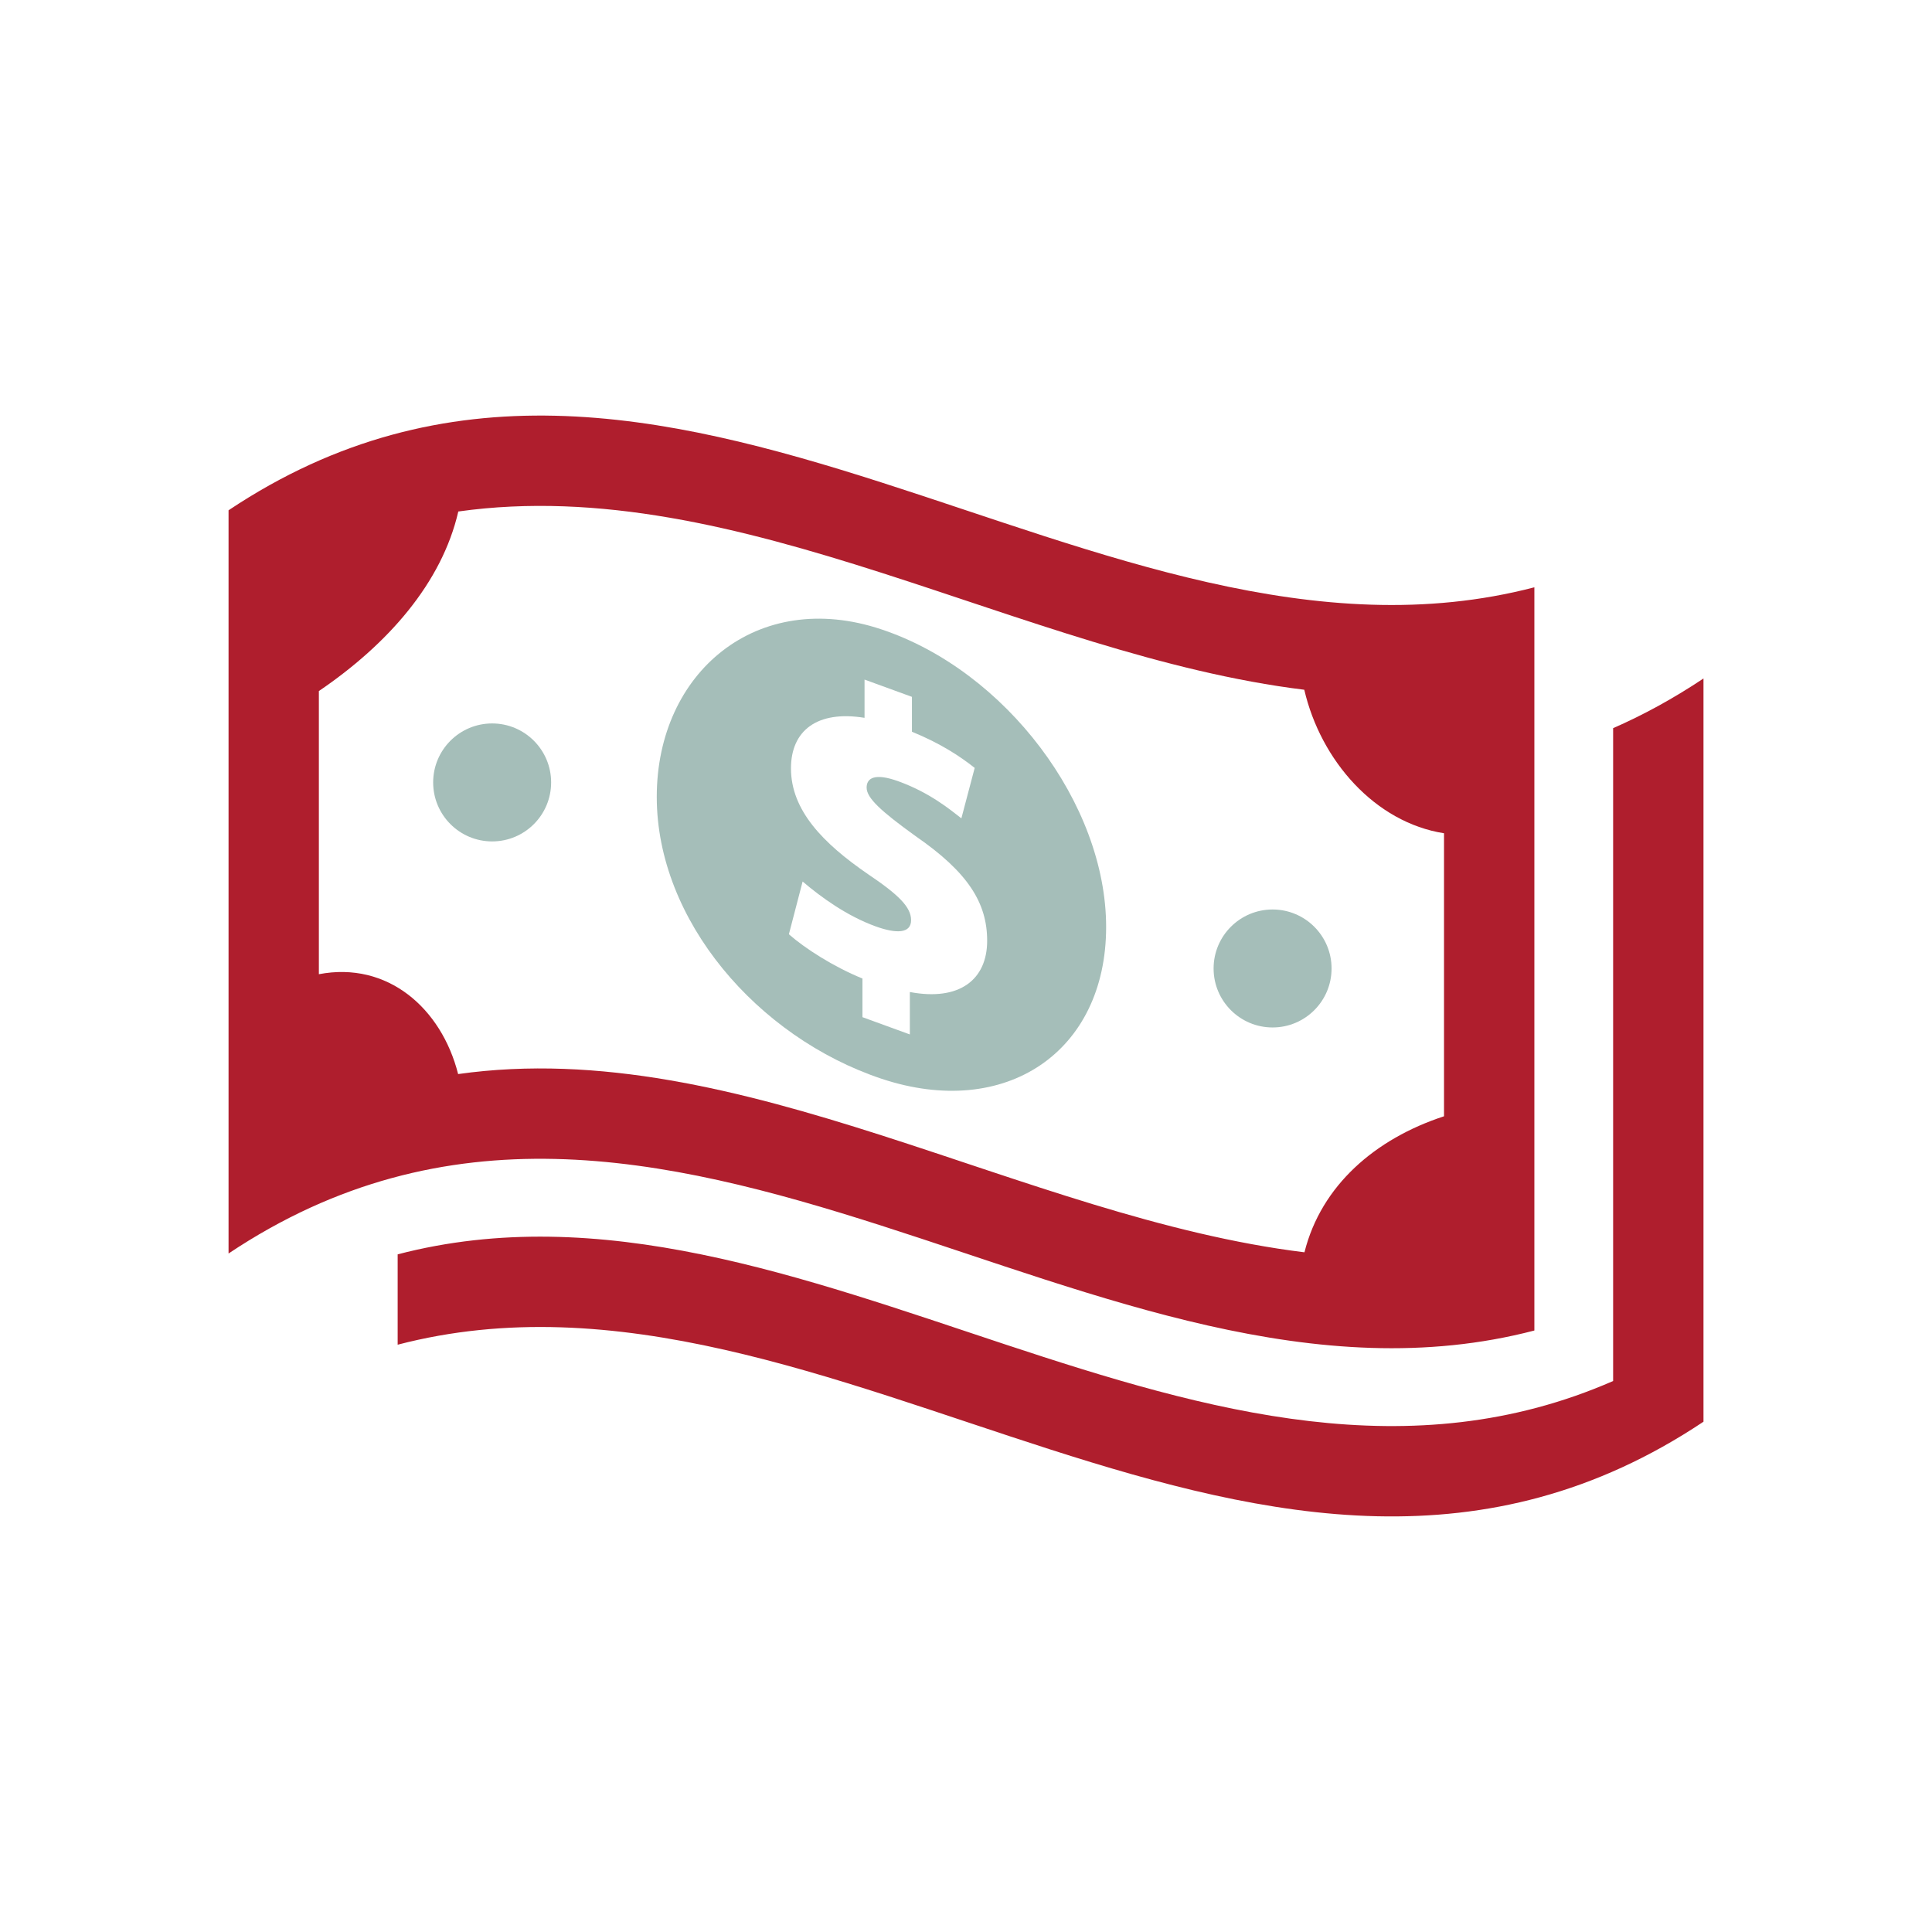 <?xml version="1.0" encoding="UTF-8"?>
<svg width="64px" height="64px" viewBox="0 0 64 64" version="1.1" xmlns="http://www.w3.org/2000/svg" xmlns:xlink="http://www.w3.org/1999/xlink">
    <title>Banknote</title>
    <g id="Page-1" stroke="none" stroke-width="1" fill="none" fill-rule="evenodd">
        <g id="Banknote" transform="translate(-0, 0)">
            <g id="raw0176-banknote">
                <g id="_x36_4px_boxes">
                    <rect id="Rectangle" x="0" y="0" width="64" height="64"></rect>
                </g>
                <g id="Production" transform="translate(7.571, 13.766)" fill="#AF1E2D" fill-rule="nonzero">
                    <path d="M43.257,30.309 C43.257,22.102 43.257,13.895 43.257,5.689 C28.838,9.451 14.419,-6.485 0,3.138 C0,11.344 0,19.551 0,27.758 C14.419,18.135 28.838,34.071 43.257,30.309 Z M2.992,18.506 C2.992,15.379 2.992,12.252 2.992,9.126 C5.273,7.576 7.065,5.549 7.611,3.178 C16.952,1.863 26.293,7.933 35.635,9.083 C36.181,11.43 37.978,13.478 40.264,13.837 C40.264,16.962 40.264,20.087 40.264,23.212 C37.987,23.957 36.195,25.503 35.641,27.718 C26.296,26.571 16.951,20.495 7.605,21.814 C7.052,19.629 5.264,18.07 2.992,18.506 Z M45.866,10.355 C45.866,17.564 45.866,24.773 45.866,31.982 C32.445,37.85 19.024,24.285 5.602,27.786 C5.602,28.784 5.602,29.781 5.602,30.779 C20.021,27.017 34.44,42.953 48.859,33.33 C48.859,25.123 48.859,16.916 48.859,8.71 C47.861,9.375 46.864,9.919 45.866,10.355 Z" id="Shape"></path>
                </g>
            </g>
            <path d="M42.156,34.036 C43.235,34.036 44.11,33.161 44.11,32.082 C44.11,31.003 43.235,30.128 42.156,30.128 C41.077,30.128 40.202,31.003 40.202,32.082 C40.202,33.161 41.077,34.036 42.156,34.036 Z" id="Path" fill="#A5BEB9"></path>
            <path d="M16.303,23.965 C15.224,23.965 14.349,24.84 14.349,25.919 C14.349,26.998 15.224,27.873 16.303,27.873 C17.382,27.873 18.257,26.998 18.257,25.919 C18.257,24.84 17.382,23.965 16.303,23.965 Z" id="Path" fill="#A5BEB9"></path>
            <path d="M21.756,26.397 C21.756,22.265 25.089,19.473 29.199,20.849 C33.309,22.217 36.642,26.628 36.642,30.707 C36.642,34.848 33.309,37.102 29.199,35.734 C25.089,34.358 21.756,30.486 21.756,26.397 Z M28.639,22.512 L28.639,23.779 C27.07,23.524 26.202,24.2 26.202,25.453 C26.202,26.844 27.262,27.932 28.75,28.955 C29.782,29.648 30.181,30.055 30.181,30.481 C30.181,30.922 29.699,30.939 28.997,30.684 C28.061,30.343 27.207,29.729 26.588,29.201 L26.133,30.949 C26.67,31.42 27.606,32.022 28.57,32.415 L28.57,33.695 L30.14,34.267 L30.14,32.862 C31.792,33.174 32.701,32.445 32.701,31.164 C32.701,29.911 32.068,28.896 30.333,27.7 C29.176,26.866 28.708,26.434 28.708,26.09 C28.708,25.787 28.956,25.588 29.768,25.884 C30.815,26.265 31.476,26.822 31.847,27.108 L32.288,25.438 C31.806,25.056 31.159,24.627 30.209,24.24 L30.209,23.084 L28.639,22.512 Z" id="Combined-Shape" fill="#A5BEB9"></path>
        </g>
    </g>
</svg>